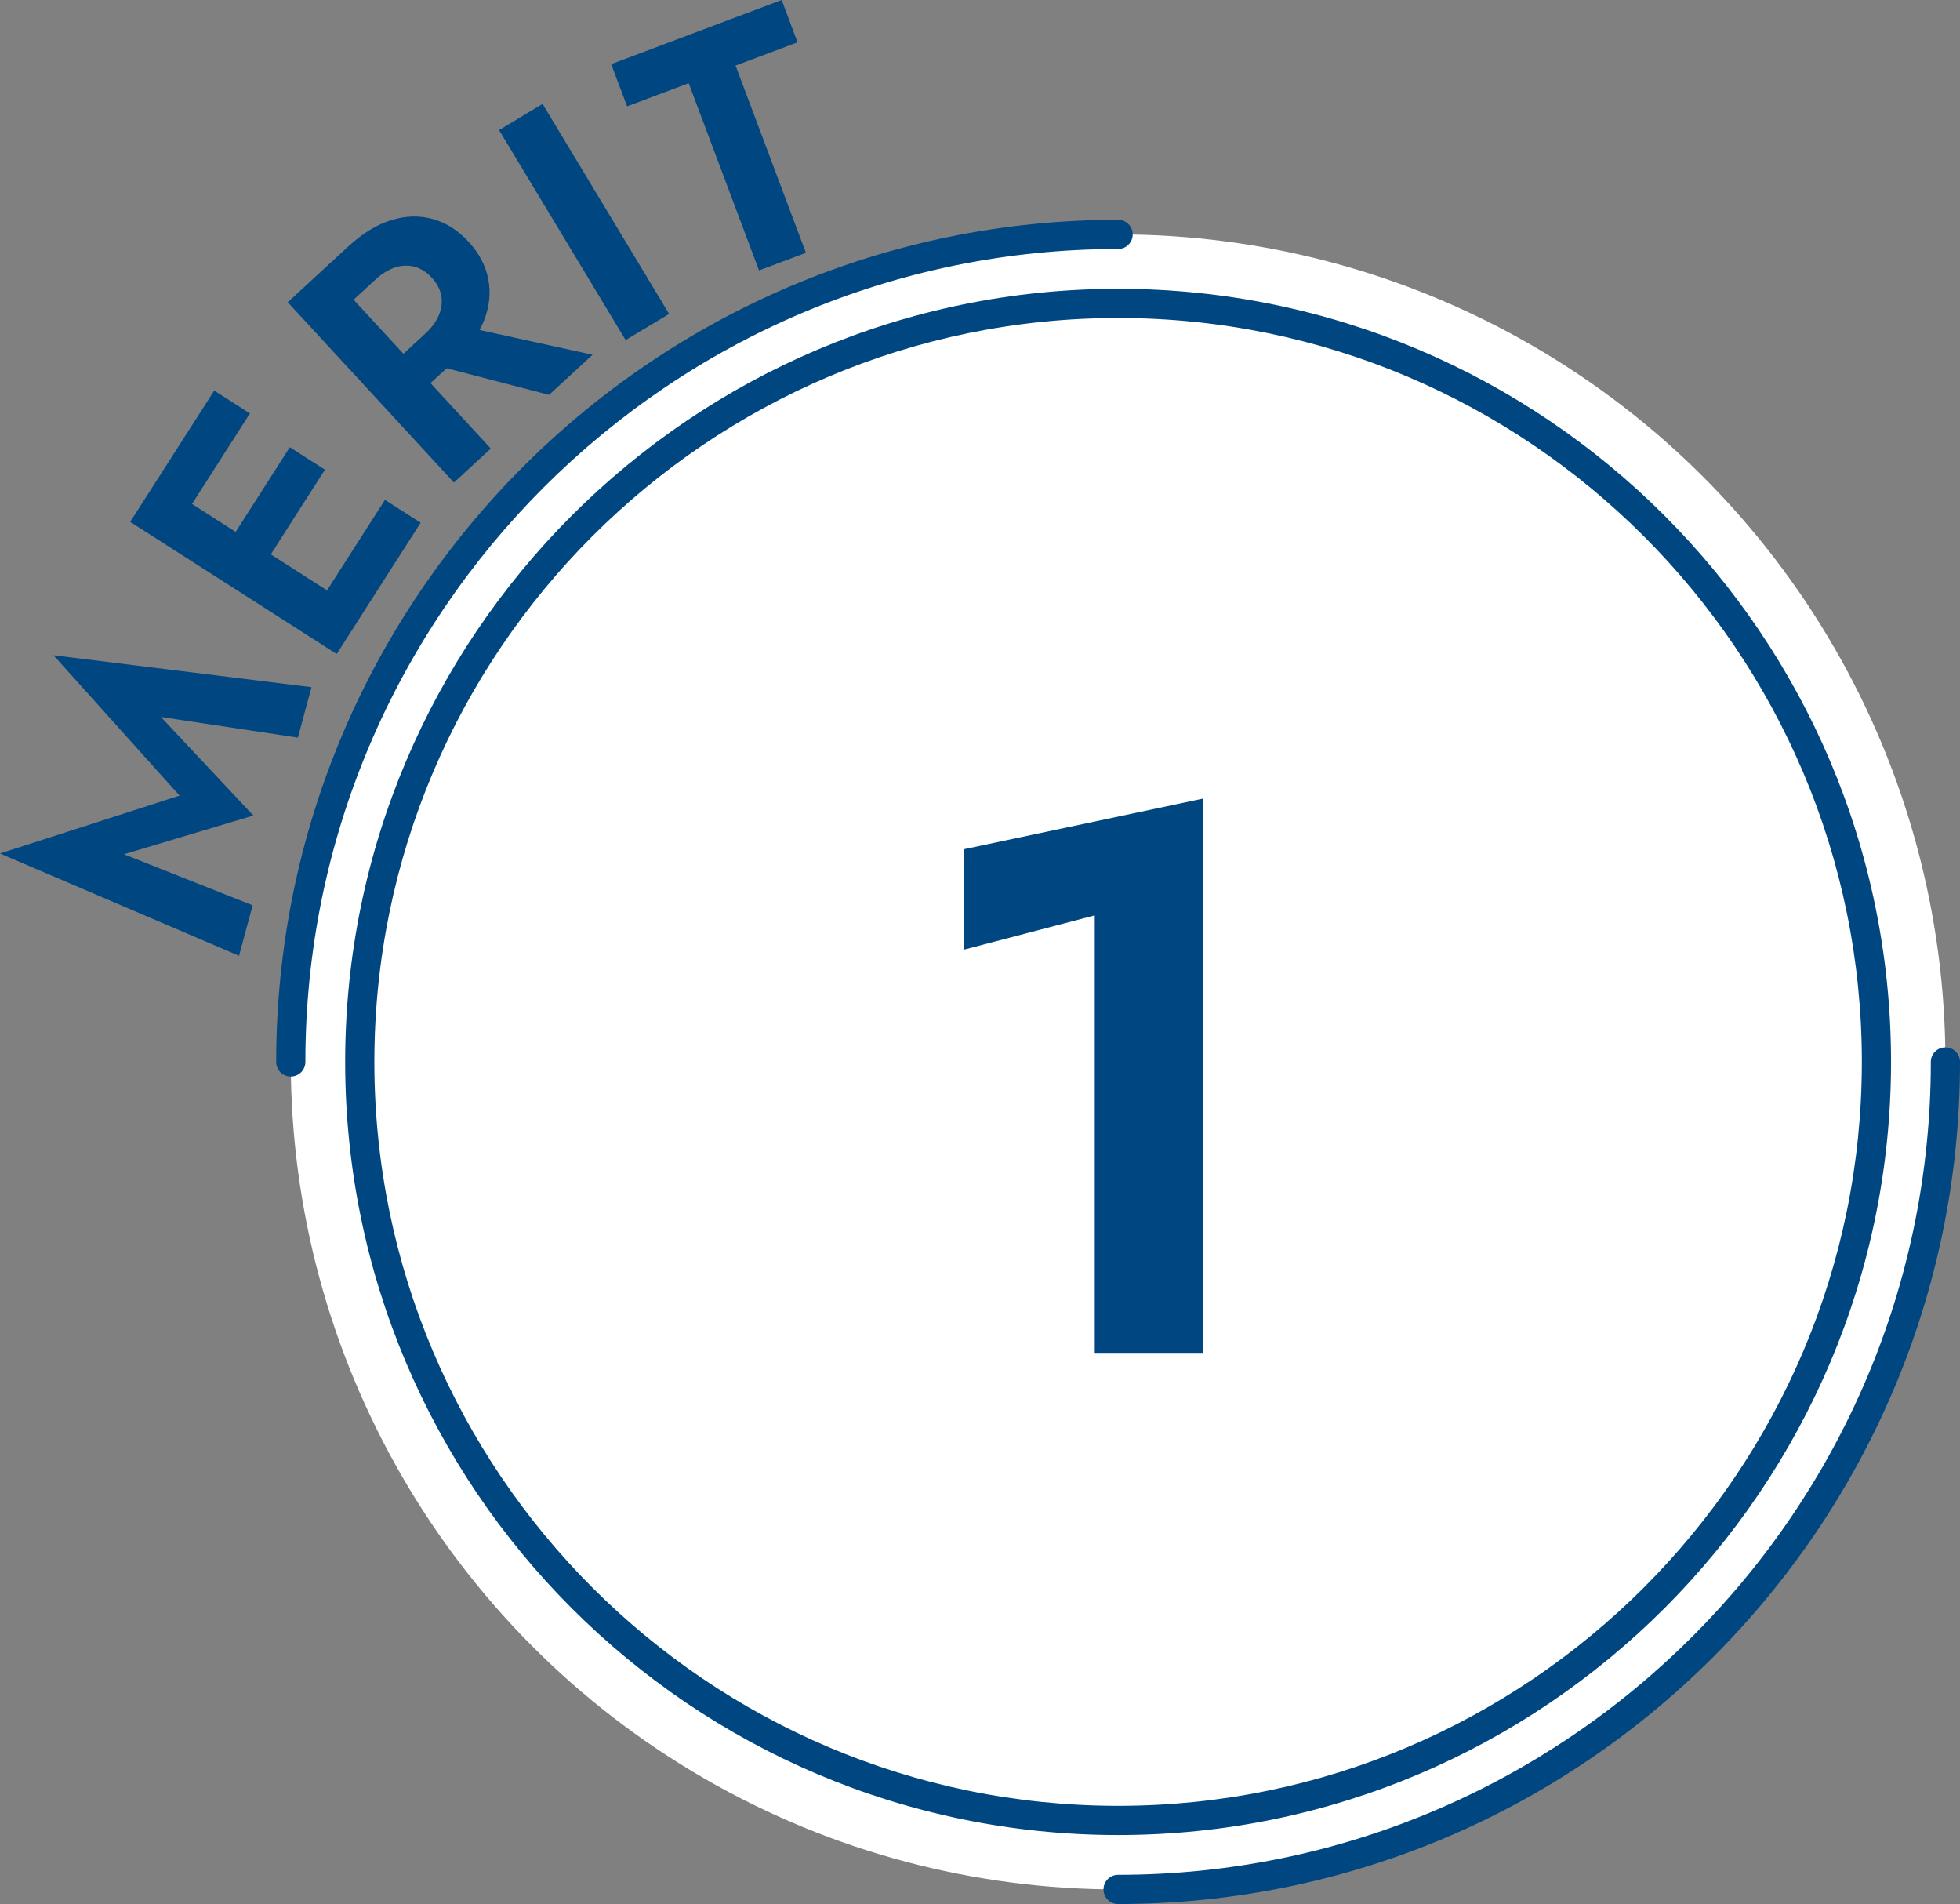 <?xml version="1.0" encoding="UTF-8"?>
<svg id="_レイヤー_2" data-name="レイヤー_2" xmlns="http://www.w3.org/2000/svg" viewBox="0 0 201.47 195.67">
  <rect x="0" y="0" width="201.47" height="195.67" fill="#808080" stroke="none"/>
  <defs>
    <style>
      .cls-1 {
        fill: #fff;
      }

      .cls-2 {
        fill: #004680;
      }

      .cls-3 {
        fill: #004680;
      }
    </style>
  </defs>
  <g id="_レイヤー_3" data-name="レイヤー_3">
    <g>
      <circle class="cls-1" cx="114.93" cy="109.13" r="85.04"/>
      <g>
        <path class="cls-2" d="M29.89,110.63c-.83,0-1.5-.67-1.5-1.5,0-47.72,38.82-86.54,86.54-86.54.83,0,1.5.67,1.5,1.5s-.67,1.5-1.5,1.5c-46.06,0-83.54,37.48-83.54,83.54,0,.83-.67,1.5-1.5,1.5Z"/>
        <path class="cls-2" d="M114.93,195.67c-.83,0-1.5-.67-1.5-1.5s.67-1.5,1.5-1.5c46.06,0,83.54-37.48,83.54-83.54,0-.83.67-1.5,1.5-1.5s1.5.67,1.5,1.5c0,47.72-38.82,86.54-86.54,86.54Z"/>
        <path class="cls-2" d="M114.93,188.58c-43.81,0-79.45-35.64-79.45-79.45S71.12,29.68,114.93,29.68s79.45,35.64,79.45,79.45-35.64,79.45-79.45,79.45ZM114.93,32.68c-42.16,0-76.45,34.3-76.45,76.45s34.3,76.45,76.45,76.45,76.45-34.3,76.45-76.45-34.3-76.45-76.45-76.45Z"/>
      </g>
      <g>
        <path class="cls-3" d="M25.97,93.04l-1.4,5.18L0,87.71l18.46-5.95-12.96-14.42,26.52,3.28-1.4,5.18-14.08-2.12,9.5,10.13-13.3,3.98,13.24,5.25Z"/>
        <path class="cls-3" d="M16.06,49.44l21.23,13.58-2.68,4.19-21.23-13.58,2.68-4.18ZM15.17,50.84l6.85-10.7,3.67,2.35-6.85,10.7-3.67-2.35ZM23.33,56.06l6.46-10.1,3.61,2.31-6.46,10.1-3.61-2.31ZM32.72,62.07l6.85-10.7,3.67,2.35-6.85,10.7-3.67-2.35Z"/>
        <path class="cls-3" d="M33.37,27.57l17.08,18.53-3.79,3.49-17.08-18.53,3.79-3.49ZM31.89,28.93l3.92-3.61c1.47-1.35,2.94-2.25,4.42-2.7,1.48-.45,2.9-.49,4.26-.11,1.36.38,2.59,1.16,3.68,2.34,1.07,1.17,1.75,2.45,2.02,3.84.27,1.4.13,2.81-.44,4.25-.57,1.44-1.58,2.83-3.05,4.18l-3.92,3.61-2.78-3.02,3.68-3.39c.67-.62,1.15-1.26,1.43-1.93.28-.67.36-1.33.25-1.99-.12-.66-.44-1.28-.98-1.86-.54-.58-1.13-.96-1.78-1.13-.65-.17-1.31-.14-2,.08-.69.23-1.37.65-2.04,1.27l-3.68,3.39-2.98-3.23ZM46.92,33.39l13.99,3.07-4.47,4.12-13.51-3.51,4-3.68Z"/>
        <path class="cls-3" d="M55.77,10.68l13.01,21.58-4.47,2.69-13.01-21.58,4.47-2.69Z"/>
        <path class="cls-3" d="M62.83,6.59L80.35,0l1.63,4.35-6.37,2.39,7.23,19.24-4.82,1.81-7.23-19.24-6.33,2.38-1.64-4.35Z"/>
      </g>
      <path class="cls-3" d="M99.09,87.27l24.56-5.2v56.96h-11.12v-44.96l-13.44,3.52v-10.32Z"/>
    </g>
  </g>
</svg>